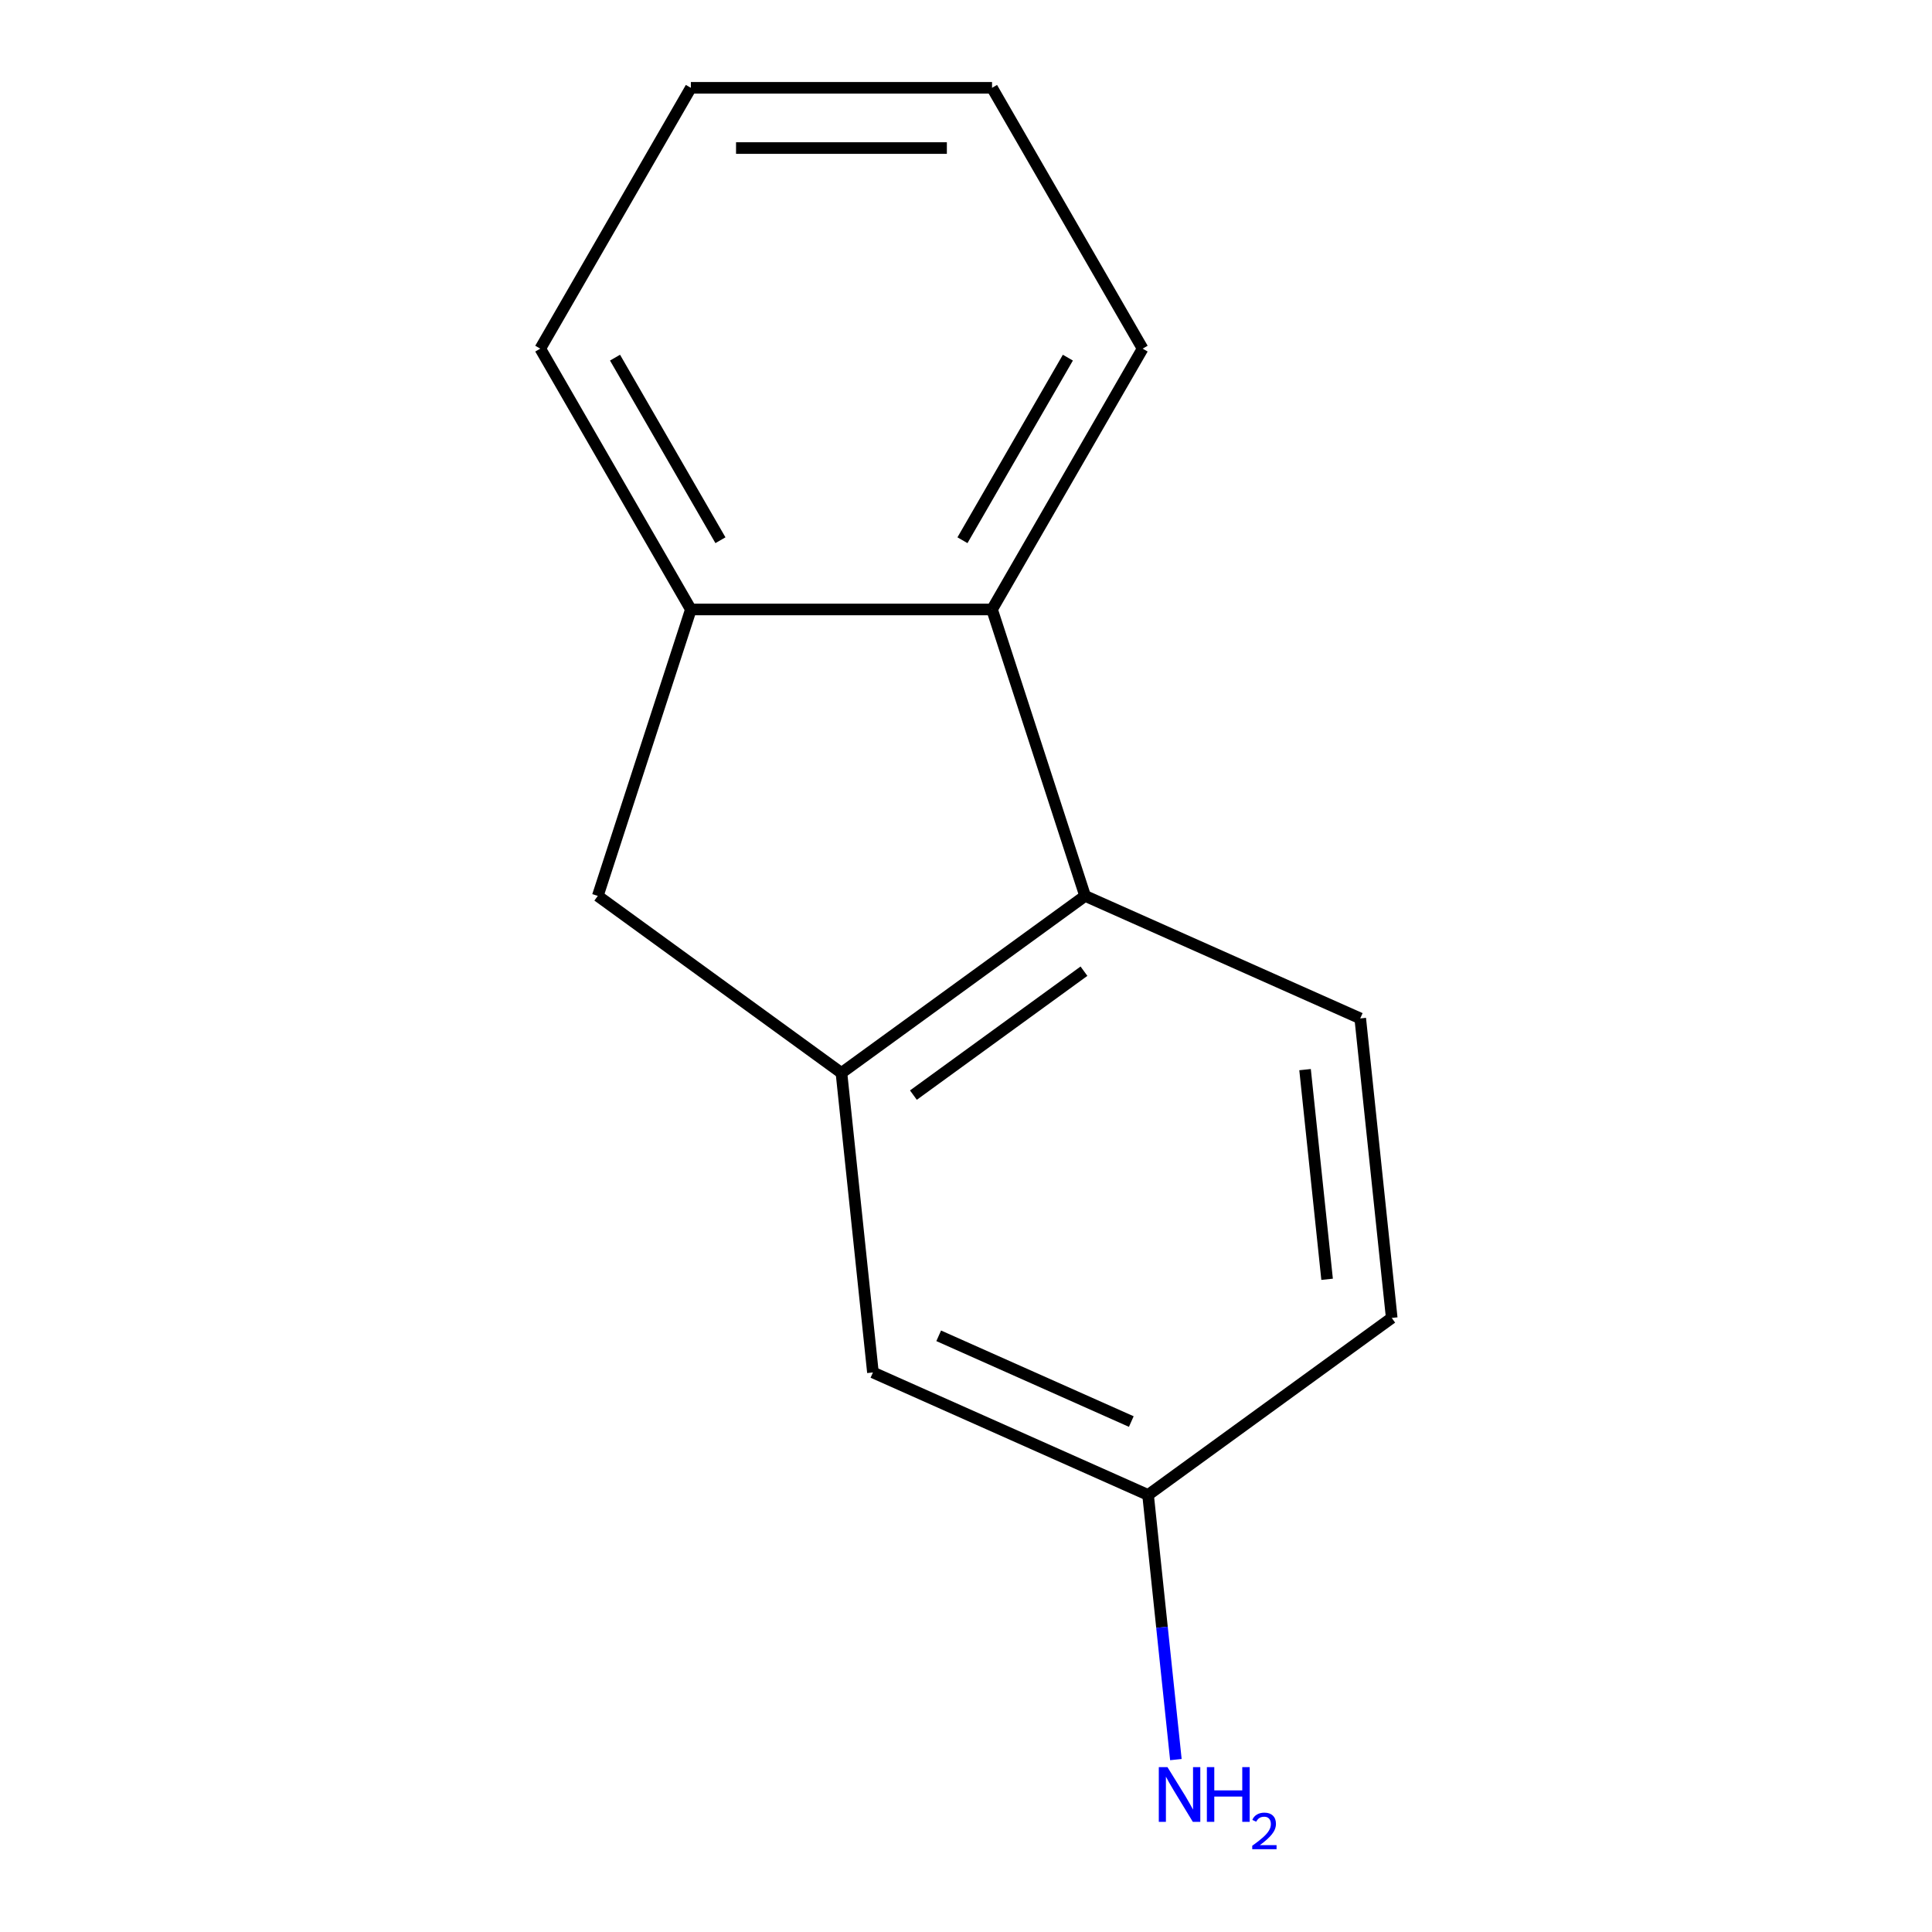 <?xml version='1.0' encoding='iso-8859-1'?>
<svg version='1.1' baseProfile='full'
              xmlns='http://www.w3.org/2000/svg'
                      xmlns:rdkit='http://www.rdkit.org/xml'
                      xmlns:xlink='http://www.w3.org/1999/xlink'
                  xml:space='preserve'
width='1000px' height='1000px' viewBox='0 0 1000 1000'>
<!-- END OF HEADER -->
<rect style='opacity:1.0;fill:#FFFFFF;stroke:none' width='1000' height='1000' x='0' y='0'> </rect>
<path class='bond-0' d='M 435.533,555.347 L 561.649,463.718' style='fill:none;fill-rule:evenodd;stroke:#000000;stroke-width:6px;stroke-linecap:butt;stroke-linejoin:miter;stroke-opacity:1' />
<path class='bond-0' d='M 472.776,566.826 L 561.058,502.686' style='fill:none;fill-rule:evenodd;stroke:#000000;stroke-width:6px;stroke-linecap:butt;stroke-linejoin:miter;stroke-opacity:1' />
<path class='bond-3' d='M 435.533,555.347 L 309.417,463.718' style='fill:none;fill-rule:evenodd;stroke:#000000;stroke-width:6px;stroke-linecap:butt;stroke-linejoin:miter;stroke-opacity:1' />
<path class='bond-5' d='M 435.533,555.347 L 451.828,710.381' style='fill:none;fill-rule:evenodd;stroke:#000000;stroke-width:6px;stroke-linecap:butt;stroke-linejoin:miter;stroke-opacity:1' />
<path class='bond-1' d='M 561.649,463.718 L 513.477,315.46' style='fill:none;fill-rule:evenodd;stroke:#000000;stroke-width:6px;stroke-linecap:butt;stroke-linejoin:miter;stroke-opacity:1' />
<path class='bond-4' d='M 561.649,463.718 L 704.06,527.124' style='fill:none;fill-rule:evenodd;stroke:#000000;stroke-width:6px;stroke-linecap:butt;stroke-linejoin:miter;stroke-opacity:1' />
<path class='bond-9' d='M 513.477,315.46 L 591.421,180.457' style='fill:none;fill-rule:evenodd;stroke:#000000;stroke-width:6px;stroke-linecap:butt;stroke-linejoin:miter;stroke-opacity:1' />
<path class='bond-9' d='M 498.168,279.621 L 552.729,185.119' style='fill:none;fill-rule:evenodd;stroke:#000000;stroke-width:6px;stroke-linecap:butt;stroke-linejoin:miter;stroke-opacity:1' />
<path class='bond-13' d='M 513.477,315.46 L 357.589,315.46' style='fill:none;fill-rule:evenodd;stroke:#000000;stroke-width:6px;stroke-linecap:butt;stroke-linejoin:miter;stroke-opacity:1' />
<path class='bond-2' d='M 357.589,315.46 L 309.417,463.718' style='fill:none;fill-rule:evenodd;stroke:#000000;stroke-width:6px;stroke-linecap:butt;stroke-linejoin:miter;stroke-opacity:1' />
<path class='bond-10' d='M 357.589,315.46 L 279.645,180.457' style='fill:none;fill-rule:evenodd;stroke:#000000;stroke-width:6px;stroke-linecap:butt;stroke-linejoin:miter;stroke-opacity:1' />
<path class='bond-10' d='M 372.898,279.621 L 318.338,185.119' style='fill:none;fill-rule:evenodd;stroke:#000000;stroke-width:6px;stroke-linecap:butt;stroke-linejoin:miter;stroke-opacity:1' />
<path class='bond-14' d='M 704.06,527.124 L 720.355,682.158' style='fill:none;fill-rule:evenodd;stroke:#000000;stroke-width:6px;stroke-linecap:butt;stroke-linejoin:miter;stroke-opacity:1' />
<path class='bond-14' d='M 675.497,553.638 L 686.904,662.161' style='fill:none;fill-rule:evenodd;stroke:#000000;stroke-width:6px;stroke-linecap:butt;stroke-linejoin:miter;stroke-opacity:1' />
<path class='bond-6' d='M 451.828,710.381 L 594.239,773.786' style='fill:none;fill-rule:evenodd;stroke:#000000;stroke-width:6px;stroke-linecap:butt;stroke-linejoin:miter;stroke-opacity:1' />
<path class='bond-6' d='M 485.871,691.41 L 585.558,735.793' style='fill:none;fill-rule:evenodd;stroke:#000000;stroke-width:6px;stroke-linecap:butt;stroke-linejoin:miter;stroke-opacity:1' />
<path class='bond-7' d='M 594.239,773.786 L 720.355,682.158' style='fill:none;fill-rule:evenodd;stroke:#000000;stroke-width:6px;stroke-linecap:butt;stroke-linejoin:miter;stroke-opacity:1' />
<path class='bond-8' d='M 594.239,773.786 L 601.437,842.275' style='fill:none;fill-rule:evenodd;stroke:#000000;stroke-width:6px;stroke-linecap:butt;stroke-linejoin:miter;stroke-opacity:1' />
<path class='bond-8' d='M 601.437,842.275 L 608.635,910.763' style='fill:none;fill-rule:evenodd;stroke:#0000FF;stroke-width:6px;stroke-linecap:butt;stroke-linejoin:miter;stroke-opacity:1' />
<path class='bond-11' d='M 591.421,180.457 L 513.477,45.455' style='fill:none;fill-rule:evenodd;stroke:#000000;stroke-width:6px;stroke-linecap:butt;stroke-linejoin:miter;stroke-opacity:1' />
<path class='bond-12' d='M 279.645,180.457 L 357.589,45.455' style='fill:none;fill-rule:evenodd;stroke:#000000;stroke-width:6px;stroke-linecap:butt;stroke-linejoin:miter;stroke-opacity:1' />
<path class='bond-15' d='M 513.477,45.455 L 357.589,45.455' style='fill:none;fill-rule:evenodd;stroke:#000000;stroke-width:6px;stroke-linecap:butt;stroke-linejoin:miter;stroke-opacity:1' />
<path class='bond-15' d='M 490.094,76.632 L 380.973,76.632' style='fill:none;fill-rule:evenodd;stroke:#000000;stroke-width:6px;stroke-linecap:butt;stroke-linejoin:miter;stroke-opacity:1' />
<path  class='atom-9' d='M 604.273 914.66
L 613.553 929.66
Q 614.473 931.14, 615.953 933.82
Q 617.433 936.5, 617.513 936.66
L 617.513 914.66
L 621.273 914.66
L 621.273 942.98
L 617.393 942.98
L 607.433 926.58
Q 606.273 924.66, 605.033 922.46
Q 603.833 920.26, 603.473 919.58
L 603.473 942.98
L 599.793 942.98
L 599.793 914.66
L 604.273 914.66
' fill='#0000FF'/>
<path  class='atom-9' d='M 624.673 914.66
L 628.513 914.66
L 628.513 926.7
L 642.993 926.7
L 642.993 914.66
L 646.833 914.66
L 646.833 942.98
L 642.993 942.98
L 642.993 929.9
L 628.513 929.9
L 628.513 942.98
L 624.673 942.98
L 624.673 914.66
' fill='#0000FF'/>
<path  class='atom-9' d='M 648.206 941.986
Q 648.893 940.218, 650.529 939.241
Q 652.166 938.238, 654.437 938.238
Q 657.261 938.238, 658.845 939.769
Q 660.429 941.3, 660.429 944.019
Q 660.429 946.791, 658.37 949.378
Q 656.337 951.966, 652.113 955.028
L 660.746 955.028
L 660.746 957.14
L 648.153 957.14
L 648.153 955.371
Q 651.638 952.89, 653.697 951.042
Q 655.783 949.194, 656.786 947.53
Q 657.789 945.867, 657.789 944.151
Q 657.789 942.356, 656.892 941.353
Q 655.994 940.35, 654.437 940.35
Q 652.932 940.35, 651.929 940.957
Q 650.925 941.564, 650.213 942.91
L 648.206 941.986
' fill='#0000FF'/>
</svg>
